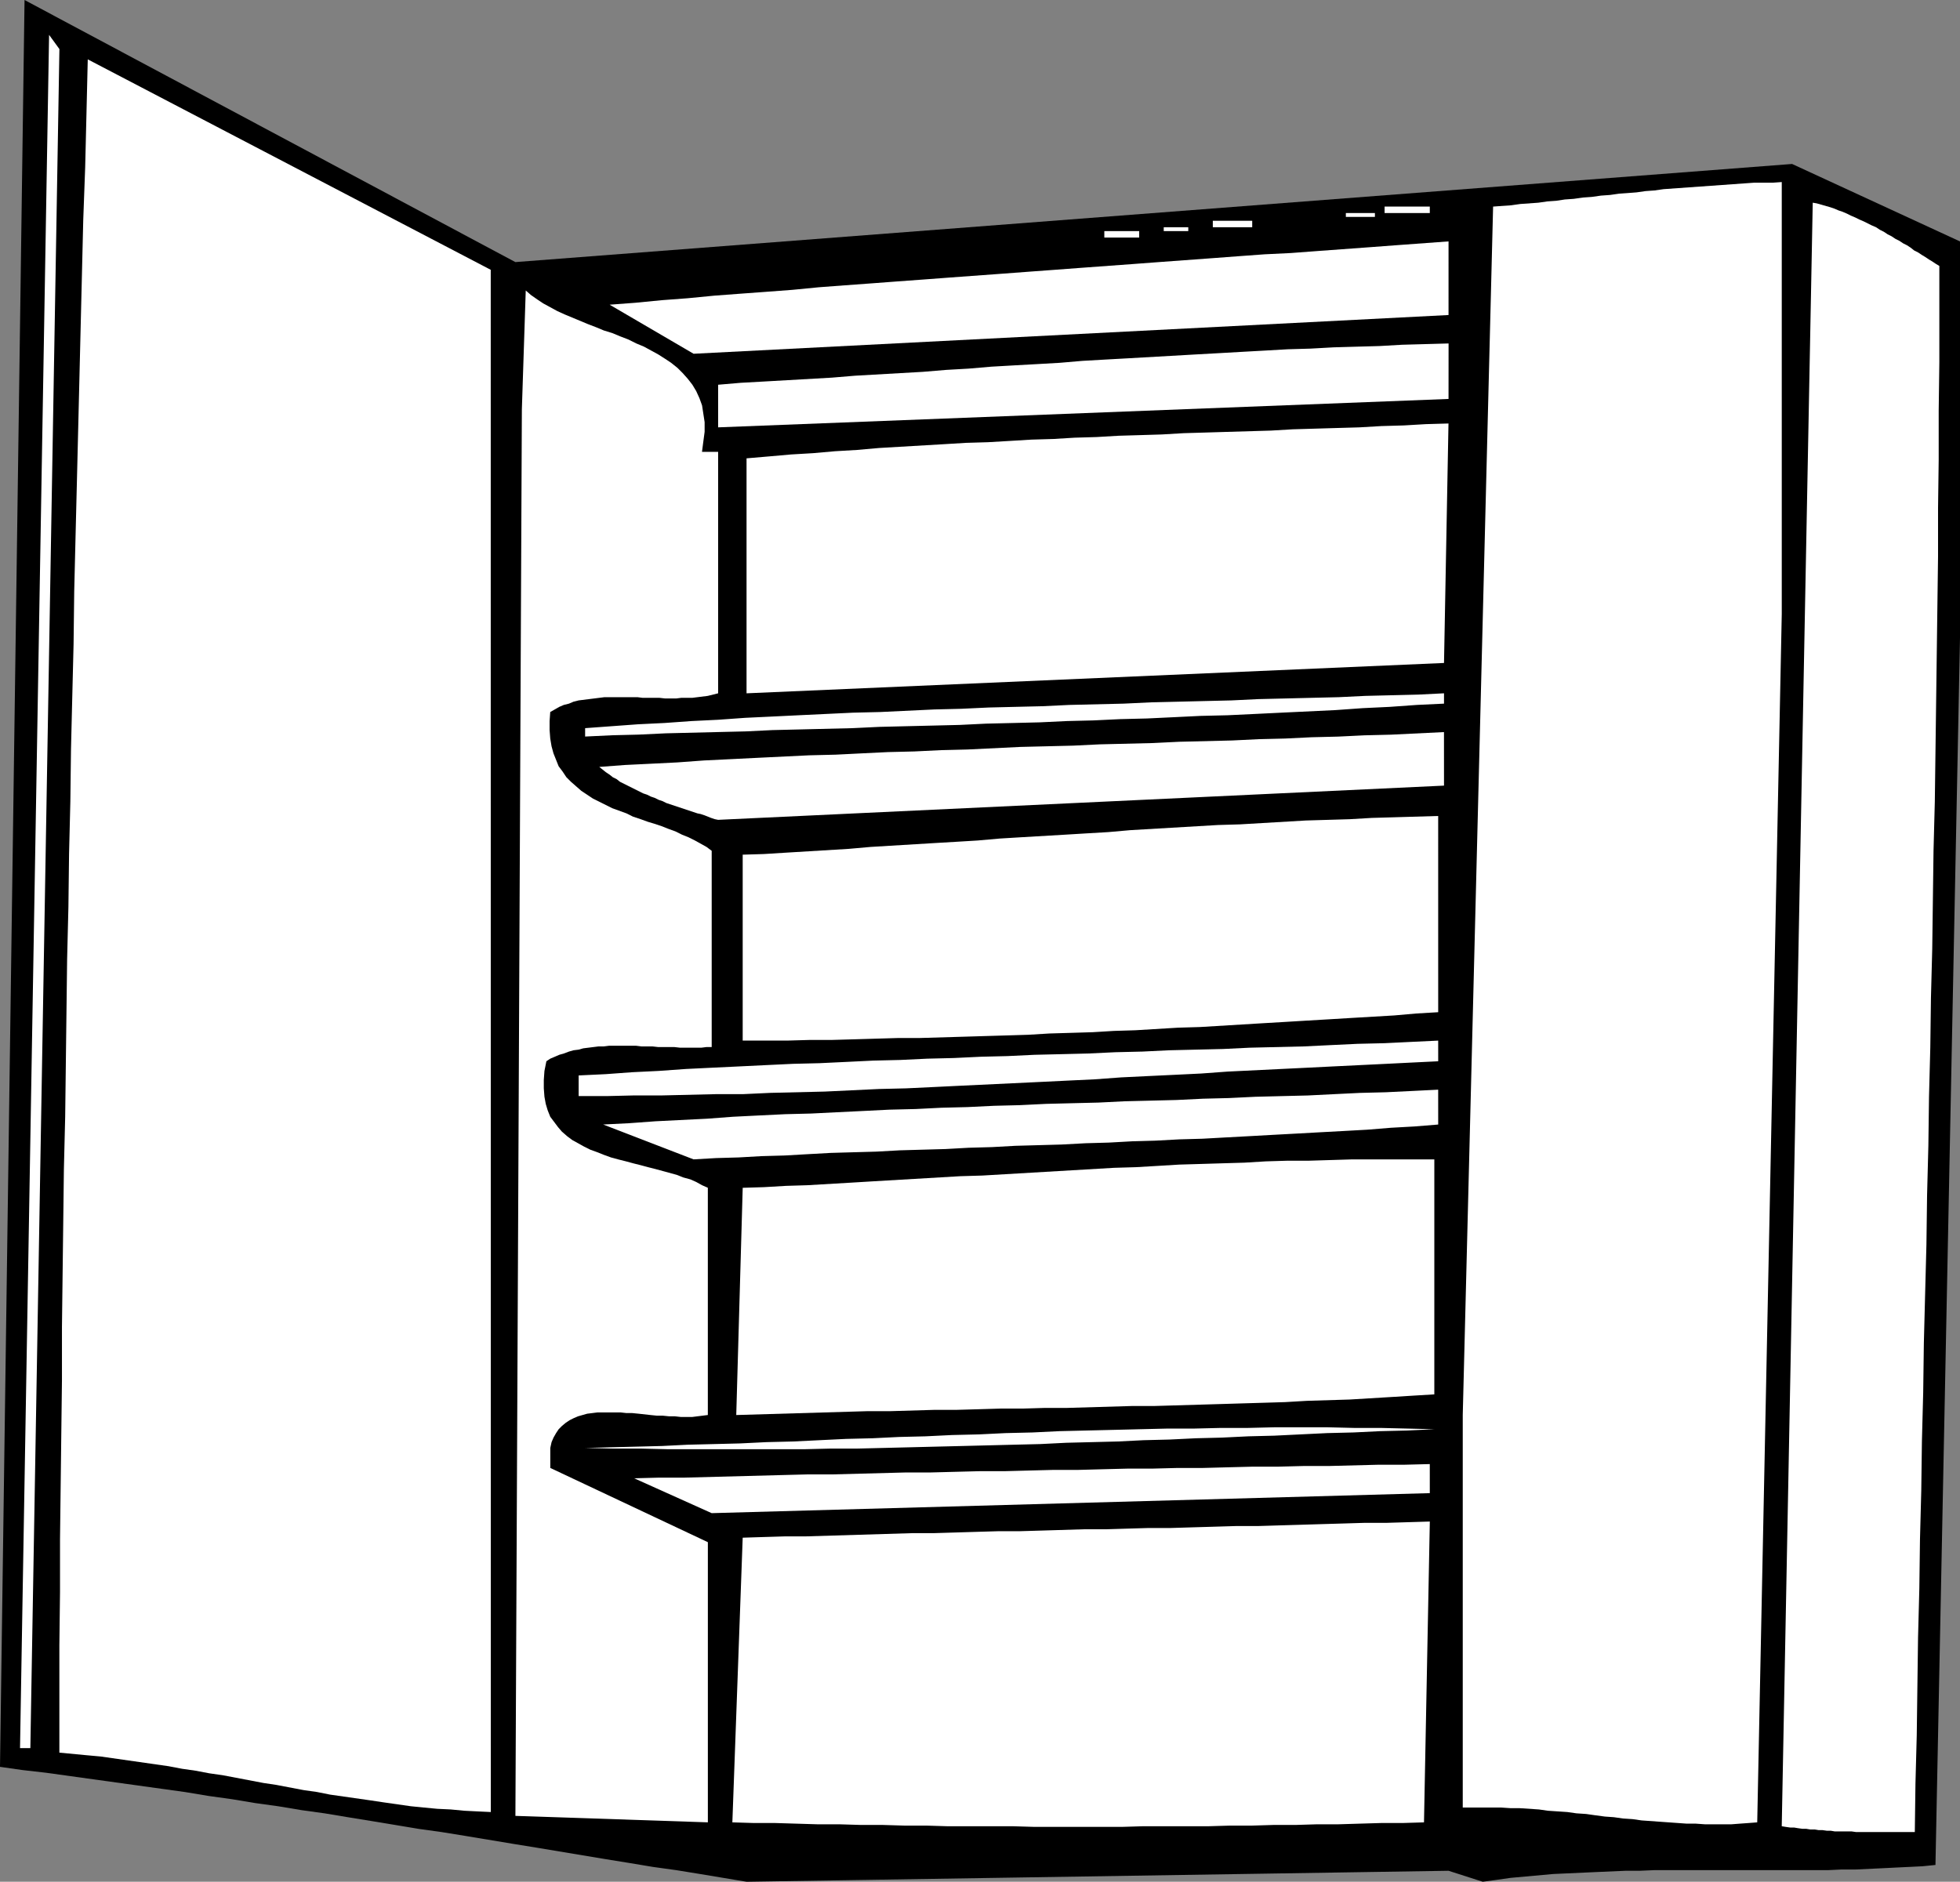 <?xml version="1.0" encoding="UTF-8" standalone="no"?>
<svg
   version="1.0"
   width="129.766mm"
   height="124.611mm"
   id="svg23"
   sodipodi:docname="Cabinet 03.wmf"
   xmlns:inkscape="http://www.inkscape.org/namespaces/inkscape"
   xmlns:sodipodi="http://sodipodi.sourceforge.net/DTD/sodipodi-0.dtd"
   xmlns="http://www.w3.org/2000/svg"
   xmlns:svg="http://www.w3.org/2000/svg">
  <rect width="100%" height="100%" fill="#808080" stroke="none"/>
  <sodipodi:namedview
     id="namedview23"
     pagecolor="#ffffff"
     bordercolor="#000000"
     borderopacity="0.25"
     inkscape:showpageshadow="2"
     inkscape:pageopacity="0.0"
     inkscape:pagecheckerboard="0"
     inkscape:deskcolor="#d1d1d1"
     inkscape:document-units="mm" />
  <defs
     id="defs1">
    <pattern
       id="WMFhbasepattern"
       patternUnits="userSpaceOnUse"
       width="6"
       height="6"
       x="0"
       y="0" />
  </defs>
  <path
     style="fill:#000000;fill-opacity:1;fill-rule:evenodd;stroke:none"
     d="m 448.439,41.038 42.016,19.388 v 99.203 l -6.141,307.14 -3.232,0.323 -3.232,0.162 -3.394,0.162 -3.232,0.162 -3.394,0.162 -3.394,0.162 h -3.555 l -3.394,0.162 h -3.555 -3.555 -3.555 -3.555 -3.717 -3.555 -3.717 -3.717 -3.555 -3.717 -3.717 -3.555 l -3.717,0.162 h -3.555 l -3.717,0.162 -3.717,0.162 -3.555,0.162 -3.555,0.162 -3.555,0.162 -3.555,0.323 -3.555,0.323 -3.555,0.323 -3.394,0.485 -3.555,0.485 -8.565,-2.747 -175.659,2.747 -5.818,-0.969 -5.818,-0.969 -5.979,-0.969 -5.818,-0.808 -5.818,-0.969 -5.979,-0.969 -5.818,-0.969 -5.818,-0.969 -5.818,-0.969 -5.979,-0.969 -5.818,-0.969 -5.818,-0.969 -5.979,-0.969 -5.818,-0.808 -5.818,-0.969 -5.818,-0.969 -5.979,-0.969 -5.818,-0.969 -5.818,-0.808 -5.818,-0.969 -5.818,-0.808 -5.818,-0.969 -5.818,-0.808 -5.818,-0.969 -5.818,-0.808 -5.818,-0.808 -5.818,-0.808 -5.818,-0.808 -5.818,-0.808 -5.818,-0.808 L 5.656,443.019 0,442.211 6.141,0 128.957,65.597 Z"
     id="path1" />
  <path
     style="fill:#ffffff;fill-opacity:1;fill-rule:evenodd;stroke:none"
     d="M 7.595,437.526 H 5.01 L 12.282,8.725 14.867,12.279 Z"
     id="path2" />
  <path
     style="fill:#ffffff;fill-opacity:1;fill-rule:evenodd;stroke:none"
     d="m 122.816,453.521 -3.394,-0.162 -3.232,-0.162 -3.394,-0.323 -3.394,-0.162 -3.394,-0.323 -3.232,-0.323 -3.394,-0.485 -3.394,-0.485 -3.232,-0.485 -3.394,-0.485 -3.394,-0.485 -3.394,-0.485 -3.232,-0.646 -3.394,-0.485 -3.394,-0.646 -3.394,-0.646 -3.232,-0.485 -3.394,-0.646 -3.394,-0.646 -3.394,-0.646 -3.394,-0.485 -3.394,-0.646 -3.394,-0.485 -3.394,-0.646 -3.394,-0.485 -3.394,-0.485 -3.394,-0.485 -3.394,-0.485 -3.394,-0.485 -3.555,-0.323 -3.394,-0.323 -3.394,-0.323 v -13.41 -13.41 l 0.162,-13.41 v -13.249 l 0.162,-13.249 0.162,-13.249 0.162,-13.249 v -13.249 l 0.162,-13.249 0.162,-13.087 0.162,-13.249 0.323,-13.087 0.162,-13.249 0.162,-13.087 0.162,-13.087 0.323,-13.087 0.162,-13.249 0.323,-13.087 0.162,-13.087 0.323,-13.249 0.323,-13.087 0.162,-13.249 0.323,-13.249 0.323,-13.087 0.323,-13.249 0.323,-13.249 0.323,-13.41 0.323,-13.249 0.323,-13.41 0.485,-13.249 0.323,-13.41 0.323,-13.572 100.838,52.671 z"
     id="path3" />
  <path
     style="fill:#ffffff;fill-opacity:1;fill-rule:evenodd;stroke:none"
     d="m 445.854,153.651 -6.141,302.455 -2.101,0.162 -2.262,0.162 -2.101,0.162 h -2.262 -2.262 -2.101 l -2.262,-0.162 h -2.262 l -2.262,-0.162 -2.262,-0.162 -2.262,-0.162 -2.262,-0.162 -2.262,-0.162 -2.262,-0.323 -2.424,-0.162 -2.262,-0.323 -2.262,-0.162 -2.424,-0.323 -2.262,-0.323 -2.424,-0.162 -2.262,-0.323 -2.424,-0.162 -2.424,-0.162 -2.262,-0.323 -2.424,-0.162 -2.424,-0.162 h -2.262 l -2.424,-0.162 h -2.424 -2.262 -2.424 -2.424 v -98.233 l 7.595,-302.455 2.262,-0.162 2.262,-0.162 2.262,-0.323 2.262,-0.162 2.262,-0.162 2.262,-0.323 2.262,-0.162 2.101,-0.323 2.262,-0.162 2.262,-0.323 2.262,-0.162 2.262,-0.323 2.262,-0.162 2.262,-0.323 2.262,-0.162 2.101,-0.162 2.262,-0.323 2.262,-0.162 2.262,-0.323 2.262,-0.162 2.262,-0.162 2.262,-0.162 2.262,-0.162 2.262,-0.162 2.262,-0.162 2.262,-0.162 2.262,-0.162 2.262,-0.162 2.262,-0.162 h 2.424 2.262 l 2.262,-0.162 z"
     id="path4" />
  <path
     style="fill:#ffffff;fill-opacity:1;fill-rule:evenodd;stroke:none"
     d="m 485.284,66.566 v 12.118 11.956 l -0.162,12.118 v 12.279 l -0.162,12.118 v 12.118 l -0.162,12.279 -0.162,12.279 -0.162,12.279 -0.162,12.279 -0.162,12.279 -0.323,12.279 -0.162,12.279 -0.162,12.279 -0.323,12.279 -0.162,12.441 -0.323,12.279 -0.162,12.279 -0.323,12.441 -0.162,12.279 -0.323,12.279 -0.323,12.441 -0.162,12.279 -0.323,12.279 -0.162,12.279 -0.323,12.279 -0.162,12.279 -0.323,12.279 -0.162,12.118 -0.162,12.279 -0.323,12.118 -0.162,12.118 h -0.97 -1.131 -1.131 -0.97 -1.131 -0.97 -1.131 -0.97 -1.131 -0.97 -1.131 -0.97 -1.131 -0.97 l -1.131,-0.162 h -0.97 -1.131 -0.97 -1.131 l -0.97,-0.162 h -0.97 l -1.131,-0.162 h -0.97 l -0.97,-0.162 h -1.131 l -0.97,-0.162 h -0.97 l -1.131,-0.162 -0.97,-0.162 h -0.97 l -1.131,-0.162 -0.97,-0.162 7.757,-406.343 0.97,0.162 1.131,0.323 1.131,0.323 1.131,0.323 0.97,0.323 1.131,0.485 0.97,0.323 1.131,0.485 0.97,0.485 1.131,0.485 0.97,0.485 1.131,0.485 0.97,0.485 0.97,0.485 1.131,0.485 0.97,0.646 0.97,0.485 0.97,0.646 0.97,0.485 0.97,0.646 0.97,0.485 0.97,0.646 0.97,0.485 0.97,0.646 0.808,0.646 0.97,0.485 0.97,0.646 0.808,0.485 0.97,0.646 0.808,0.485 0.97,0.646 z"
     id="path5" />
  <path
     style="fill:#ffffff;fill-opacity:1;fill-rule:evenodd;stroke:none"
     d="M 346.47,53.317 V 51.702 H 357.782 v 1.616 z"
     id="path6" />
  <path
     style="fill:#ffffff;fill-opacity:1;fill-rule:evenodd;stroke:none"
     d="m 336.774,54.287 v -0.969 h 7.272 v 0.969 z"
     id="path7" />
  <path
     style="fill:#ffffff;fill-opacity:1;fill-rule:evenodd;stroke:none"
     d="m 303.484,56.872 v -1.616 h 9.858 v 1.616 z"
     id="path8" />
  <path
     style="fill:#ffffff;fill-opacity:1;fill-rule:evenodd;stroke:none"
     d="m 291.203,57.841 v -0.969 h 6.141 v 0.969 z"
     id="path9" />
  <path
     style="fill:#ffffff;fill-opacity:1;fill-rule:evenodd;stroke:none"
     d="m 276.336,59.457 v -1.616 h 8.726 v 1.616 z"
     id="path10" />
  <path
     style="fill:#ffffff;fill-opacity:1;fill-rule:evenodd;stroke:none"
     d="m 362.468,78.845 -188.91,9.694 -21.008,-12.279 6.464,-0.485 6.626,-0.646 6.464,-0.485 6.626,-0.646 6.464,-0.485 6.626,-0.485 6.464,-0.485 6.626,-0.646 6.464,-0.485 6.626,-0.485 6.464,-0.485 6.626,-0.485 6.464,-0.485 6.626,-0.485 6.626,-0.485 6.464,-0.485 6.626,-0.485 6.464,-0.485 6.626,-0.485 6.626,-0.485 6.464,-0.485 6.626,-0.485 6.626,-0.485 6.464,-0.485 6.626,-0.485 6.626,-0.323 6.464,-0.485 6.626,-0.485 6.626,-0.485 6.464,-0.485 6.626,-0.485 6.626,-0.485 z"
     id="path11" />
  <path
     style="fill:#ffffff;fill-opacity:1;fill-rule:evenodd;stroke:none"
     d="m 175.659,113.097 h 4.04 v 60.426 l -1.293,0.323 -1.293,0.323 -1.293,0.162 -1.293,0.162 -1.293,0.162 h -1.293 -1.454 l -1.293,0.162 h -1.454 -1.293 l -1.454,-0.162 h -1.293 -1.454 -1.454 l -1.293,-0.162 h -1.454 -1.293 -1.454 -1.293 -1.293 -1.454 l -1.293,0.162 -1.293,0.162 -1.293,0.162 -1.293,0.162 -1.293,0.162 -1.293,0.323 -1.131,0.485 -1.293,0.323 -1.131,0.485 -1.131,0.646 -1.131,0.646 -0.162,2.262 v 2.262 l 0.162,2.1 0.323,1.939 0.485,1.777 0.646,1.616 0.646,1.616 0.97,1.293 0.97,1.454 1.131,1.131 1.293,1.131 1.293,1.131 1.454,0.969 1.454,0.969 1.616,0.808 1.616,0.808 1.616,0.808 1.778,0.646 1.778,0.646 1.616,0.808 1.939,0.646 1.778,0.646 1.616,0.485 1.939,0.646 1.616,0.646 1.778,0.646 1.616,0.808 1.616,0.646 1.616,0.808 1.454,0.808 1.454,0.808 1.293,0.969 v 49.117 h -1.293 l -1.293,0.162 h -1.293 -1.293 -1.454 -1.293 l -1.454,-0.162 h -1.293 -1.454 -1.293 l -1.454,-0.162 h -1.293 -1.454 l -1.293,-0.162 h -1.454 -1.293 -1.293 -1.454 -1.293 l -1.293,0.162 h -1.293 l -1.293,0.162 -1.293,0.162 -1.293,0.162 -1.131,0.323 -1.293,0.162 -1.131,0.323 -1.293,0.485 -1.131,0.323 -1.131,0.485 -1.131,0.485 -0.97,0.646 -0.485,2.424 -0.162,2.262 v 2.1 l 0.162,2.1 0.323,1.777 0.485,1.616 0.646,1.616 0.97,1.293 0.97,1.293 0.97,1.131 1.293,1.131 1.293,0.969 1.454,0.808 1.454,0.808 1.616,0.808 1.778,0.646 1.616,0.646 1.778,0.646 1.778,0.485 1.939,0.485 1.778,0.485 1.939,0.485 1.778,0.485 1.939,0.485 1.778,0.485 1.778,0.485 1.778,0.485 1.616,0.646 1.778,0.485 1.454,0.646 1.454,0.808 1.454,0.646 v 56.872 l -1.293,0.162 -1.293,0.162 -1.293,0.162 h -1.454 -1.454 l -1.454,-0.162 h -1.454 l -1.616,-0.162 h -1.454 l -1.616,-0.162 -1.454,-0.162 -1.454,-0.162 -1.616,-0.162 h -1.454 l -1.454,-0.162 h -1.616 -1.293 -1.454 -1.454 l -1.293,0.162 -1.293,0.162 -1.131,0.323 -1.131,0.323 -1.131,0.485 -0.97,0.485 -0.97,0.646 -0.97,0.808 -0.808,0.808 -0.646,0.969 -0.646,1.131 -0.485,1.131 -0.323,1.454 v 5.009 l 39.43,18.58 v 70.12 l -48.157,-1.616 1.616,-352.056 0.97,-29.728 1.293,1.131 1.616,1.131 1.454,0.969 1.778,0.969 1.778,0.969 1.778,0.808 1.939,0.808 1.939,0.808 1.939,0.808 2.101,0.808 1.939,0.808 2.101,0.646 1.939,0.808 2.101,0.808 1.939,0.969 1.939,0.808 1.778,0.969 1.778,0.969 1.778,1.131 1.454,0.969 1.616,1.293 1.293,1.293 1.293,1.454 1.131,1.454 0.97,1.616 0.808,1.777 0.646,1.777 0.323,2.1 0.323,2.1 v 2.424 l -0.323,2.424 z"
     id="path12" />
  <path
     style="fill:#ffffff;fill-opacity:1;fill-rule:evenodd;stroke:none"
     d="M 362.468,99.849 179.699,106.958 V 96.294 l 5.656,-0.485 5.818,-0.323 5.656,-0.323 5.656,-0.323 5.656,-0.323 5.818,-0.485 5.656,-0.323 5.656,-0.323 5.656,-0.323 5.818,-0.485 5.656,-0.323 5.656,-0.485 5.656,-0.323 5.818,-0.323 5.656,-0.323 5.656,-0.485 5.656,-0.323 5.818,-0.323 5.656,-0.323 5.656,-0.323 5.656,-0.323 5.818,-0.323 5.656,-0.323 5.818,-0.323 5.656,-0.323 5.656,-0.162 5.818,-0.323 5.656,-0.162 5.818,-0.162 5.656,-0.323 5.818,-0.162 5.818,-0.162 z"
     id="path13" />
  <path
     style="fill:#ffffff;fill-opacity:1;fill-rule:evenodd;stroke:none"
     d="m 361.337,165.93 -174.528,7.594 v -58.811 l 5.656,-0.485 5.494,-0.485 5.494,-0.323 5.494,-0.485 5.494,-0.323 5.494,-0.485 5.494,-0.323 5.494,-0.323 5.494,-0.323 5.333,-0.323 5.494,-0.162 5.494,-0.323 5.333,-0.323 5.494,-0.162 5.333,-0.323 5.494,-0.162 5.494,-0.323 5.494,-0.162 5.333,-0.162 5.494,-0.323 5.494,-0.162 5.333,-0.162 5.494,-0.162 5.494,-0.162 5.494,-0.323 5.494,-0.162 5.494,-0.162 5.656,-0.162 5.494,-0.323 5.656,-0.162 5.494,-0.323 5.656,-0.162 z"
     id="path14" />
  <path
     style="fill:#ffffff;fill-opacity:1;fill-rule:evenodd;stroke:none"
     d="m 361.337,176.109 -6.787,0.323 -6.787,0.485 -6.787,0.323 -6.787,0.485 -6.787,0.323 -6.787,0.323 -6.626,0.323 -6.787,0.323 -6.787,0.162 -6.626,0.323 -6.787,0.323 -6.626,0.162 -6.787,0.323 -6.626,0.162 -6.787,0.323 -6.626,0.162 -6.787,0.162 -6.626,0.323 -6.626,0.162 -6.787,0.162 -6.626,0.162 -6.787,0.323 -6.626,0.162 -6.626,0.162 -6.787,0.162 -6.626,0.323 -6.787,0.162 -6.626,0.162 -6.626,0.162 -6.787,0.323 -6.626,0.162 -6.787,0.323 v -2.1 l 6.626,-0.485 6.626,-0.485 6.626,-0.323 6.787,-0.485 6.626,-0.323 6.787,-0.485 6.787,-0.323 6.626,-0.323 6.787,-0.323 6.787,-0.323 6.787,-0.162 6.787,-0.323 6.787,-0.323 6.626,-0.162 6.949,-0.323 6.626,-0.162 6.787,-0.162 6.787,-0.323 6.787,-0.162 6.787,-0.162 6.787,-0.323 6.787,-0.162 6.626,-0.162 6.787,-0.162 6.626,-0.323 6.787,-0.162 6.626,-0.162 6.787,-0.162 6.626,-0.323 6.626,-0.162 6.626,-0.162 6.464,-0.323 z"
     id="path15" />
  <path
     style="fill:#ffffff;fill-opacity:1;fill-rule:evenodd;stroke:none"
     d="m 361.337,196.628 -181.638,8.563 -0.808,-0.162 -0.97,-0.323 -0.808,-0.323 -0.808,-0.323 -0.97,-0.323 -0.808,-0.162 -0.97,-0.323 -0.97,-0.323 -0.97,-0.323 -0.97,-0.323 -0.97,-0.323 -0.97,-0.323 -0.97,-0.323 -0.97,-0.323 -0.97,-0.485 -0.97,-0.323 -0.97,-0.485 -0.97,-0.323 -0.97,-0.485 -0.97,-0.323 -0.97,-0.485 -0.97,-0.485 -0.97,-0.485 -0.97,-0.485 -0.97,-0.485 -0.97,-0.485 -0.808,-0.646 -0.97,-0.485 -0.808,-0.646 -0.97,-0.646 -0.808,-0.646 -0.808,-0.646 6.464,-0.485 6.626,-0.323 6.464,-0.323 6.626,-0.485 6.626,-0.323 6.464,-0.323 6.626,-0.323 6.626,-0.323 6.626,-0.162 6.464,-0.323 6.626,-0.323 6.626,-0.162 6.626,-0.323 6.626,-0.162 6.626,-0.323 6.626,-0.323 6.626,-0.162 6.626,-0.162 6.626,-0.323 6.626,-0.162 6.626,-0.162 6.626,-0.323 6.626,-0.162 6.626,-0.162 6.626,-0.323 6.626,-0.162 6.626,-0.323 6.626,-0.162 6.626,-0.323 6.626,-0.162 6.626,-0.323 6.626,-0.323 z"
     id="path16" />
  <path
     style="fill:#ffffff;fill-opacity:1;fill-rule:evenodd;stroke:none"
     d="m 359.883,253.338 -5.494,0.323 -5.494,0.485 -5.494,0.323 -5.494,0.323 -5.333,0.323 -5.494,0.323 -5.333,0.323 -5.494,0.323 -5.333,0.323 -5.333,0.323 -5.333,0.323 -5.494,0.162 -5.333,0.323 -5.333,0.323 -5.333,0.162 -5.333,0.323 -5.333,0.162 -5.494,0.162 -5.333,0.323 -5.333,0.162 -5.494,0.162 -5.333,0.162 -5.494,0.162 -5.494,0.162 h -5.333 l -5.494,0.162 -5.494,0.162 -5.656,0.162 h -5.494 l -5.656,0.162 h -5.494 -5.656 v -46.532 l 5.333,-0.162 5.171,-0.323 5.333,-0.323 5.333,-0.323 5.333,-0.323 5.494,-0.485 5.333,-0.323 5.333,-0.323 5.333,-0.323 5.494,-0.323 5.333,-0.323 5.494,-0.485 5.333,-0.323 5.494,-0.323 5.494,-0.323 5.333,-0.323 5.494,-0.323 5.494,-0.485 5.494,-0.323 5.494,-0.323 5.494,-0.323 5.494,-0.323 5.494,-0.162 5.494,-0.323 5.494,-0.323 5.494,-0.323 5.494,-0.162 5.494,-0.162 5.494,-0.323 5.656,-0.162 5.494,-0.162 5.494,-0.162 z"
     id="path17" />
  <path
     style="fill:#ffffff;fill-opacity:1;fill-rule:evenodd;stroke:none"
     d="m 359.883,265.618 -6.626,0.323 -6.464,0.323 -6.626,0.323 -6.626,0.323 -6.464,0.323 -6.626,0.323 -6.626,0.323 -6.626,0.323 -6.626,0.485 -6.626,0.323 -6.787,0.323 -6.626,0.323 -6.626,0.485 -6.787,0.323 -6.626,0.323 -6.787,0.323 -6.787,0.323 -6.787,0.323 -6.626,0.323 -6.787,0.323 -6.787,0.162 -6.787,0.323 -6.787,0.323 -6.787,0.162 -6.787,0.162 -6.949,0.323 h -6.787 l -6.787,0.162 -6.787,0.162 h -6.949 l -6.787,0.162 h -6.949 v -5.17 l 6.787,-0.323 6.626,-0.485 6.626,-0.323 6.787,-0.485 6.626,-0.323 6.787,-0.323 6.626,-0.323 6.787,-0.323 6.626,-0.162 6.787,-0.323 6.626,-0.323 6.787,-0.162 6.787,-0.323 6.626,-0.162 6.787,-0.323 6.626,-0.162 6.787,-0.323 6.787,-0.162 6.626,-0.162 6.787,-0.323 6.787,-0.162 6.626,-0.323 6.787,-0.162 6.787,-0.162 6.626,-0.323 6.787,-0.162 6.787,-0.162 6.626,-0.323 6.787,-0.323 6.787,-0.162 6.626,-0.323 6.787,-0.323 z"
     id="path18" />
  <path
     style="fill:#ffffff;fill-opacity:1;fill-rule:evenodd;stroke:none"
     d="m 359.883,281.451 -5.979,0.485 -5.818,0.323 -5.979,0.485 -5.818,0.323 -5.979,0.323 -5.818,0.323 -5.979,0.323 -5.818,0.323 -5.979,0.323 -5.818,0.323 -5.818,0.162 -5.979,0.323 -5.818,0.162 -5.818,0.323 -5.818,0.162 -5.979,0.323 -5.818,0.162 -5.818,0.162 -5.818,0.323 -5.818,0.162 -5.818,0.323 -5.818,0.162 -5.656,0.162 -5.818,0.323 -5.818,0.162 -5.656,0.162 -5.818,0.323 -5.656,0.323 -5.818,0.162 -5.656,0.323 -5.656,0.162 -5.656,0.323 -22.624,-8.725 6.464,-0.323 6.626,-0.485 6.464,-0.323 6.464,-0.323 6.464,-0.485 6.464,-0.323 6.626,-0.323 6.464,-0.162 6.464,-0.323 6.626,-0.323 6.464,-0.323 6.626,-0.162 6.464,-0.323 6.464,-0.162 6.626,-0.323 6.464,-0.162 6.626,-0.323 6.464,-0.162 6.626,-0.162 6.464,-0.323 6.626,-0.162 6.464,-0.162 6.626,-0.323 6.464,-0.162 6.626,-0.323 6.464,-0.162 6.626,-0.162 6.464,-0.323 6.626,-0.323 6.464,-0.162 6.626,-0.323 6.464,-0.323 z"
     id="path19" />
  <path
     style="fill:#ffffff;fill-opacity:1;fill-rule:evenodd;stroke:none"
     d="m 358.913,348.987 -5.333,0.323 -5.171,0.323 -5.333,0.323 -5.333,0.323 -5.333,0.162 -5.333,0.162 -5.494,0.323 -5.333,0.162 -5.494,0.162 -5.333,0.162 -5.494,0.162 -5.494,0.162 -5.494,0.162 h -5.494 l -5.494,0.162 -5.494,0.162 -5.494,0.162 h -5.494 l -5.494,0.162 h -5.494 l -5.494,0.162 -5.656,0.162 h -5.494 l -5.494,0.162 -5.494,0.162 h -5.656 l -5.494,0.162 -5.494,0.162 -5.494,0.162 -5.494,0.162 -5.494,0.162 -5.494,0.162 1.616,-56.872 5.333,-0.162 5.494,-0.323 5.333,-0.162 5.494,-0.323 5.494,-0.323 5.333,-0.323 5.494,-0.323 5.494,-0.323 5.494,-0.323 5.494,-0.323 5.494,-0.162 5.494,-0.323 5.494,-0.323 5.494,-0.323 5.494,-0.323 5.494,-0.323 5.494,-0.323 5.494,-0.162 5.494,-0.323 5.333,-0.323 5.494,-0.162 5.333,-0.162 5.494,-0.162 5.333,-0.323 5.333,-0.162 h 5.333 l 5.333,-0.162 5.333,-0.162 h 5.171 5.333 5.171 5.171 z"
     id="path20" />
  <path
     style="fill:#ffffff;fill-opacity:1;fill-rule:evenodd;stroke:none"
     d="m 358.913,357.711 -6.787,0.323 -6.787,0.162 -6.626,0.323 -6.626,0.162 -6.626,0.323 -6.626,0.323 -6.464,0.162 -6.626,0.323 -6.464,0.162 -6.626,0.323 -6.464,0.162 -6.464,0.323 -6.464,0.162 -6.464,0.162 -6.464,0.323 -6.626,0.162 -6.464,0.162 -6.464,0.162 -6.626,0.162 -6.464,0.162 -6.626,0.162 -6.626,0.162 h -6.626 l -6.626,0.162 h -6.626 -6.787 -6.787 -6.787 -6.949 l -6.949,-0.162 h -6.949 l -6.949,-0.162 6.464,-0.162 6.302,-0.162 6.464,-0.162 6.464,-0.323 6.626,-0.162 6.464,-0.162 6.626,-0.323 6.626,-0.162 6.626,-0.323 6.626,-0.323 6.626,-0.162 6.626,-0.323 6.626,-0.162 6.626,-0.323 6.787,-0.162 6.626,-0.323 6.787,-0.162 6.626,-0.323 6.787,-0.162 6.787,-0.162 6.626,-0.162 6.787,-0.162 h 6.626 l 6.787,-0.162 h 6.787 l 6.626,-0.162 h 6.626 6.787 l 6.626,0.162 h 6.626 l 6.787,0.162 z"
     id="path21" />
  <path
     style="fill:#ffffff;fill-opacity:1;fill-rule:evenodd;stroke:none"
     d="m 357.782,373.706 -179.699,5.009 -19.392,-8.725 6.141,-0.162 h 6.302 l 6.141,-0.162 6.141,-0.162 6.141,-0.162 6.141,-0.162 6.302,-0.162 h 6.141 l 6.141,-0.162 6.141,-0.162 6.141,-0.162 h 6.141 l 6.141,-0.162 6.302,-0.162 h 6.141 l 6.141,-0.162 6.302,-0.162 h 6.141 l 6.141,-0.162 6.302,-0.162 h 6.141 l 6.302,-0.162 h 6.302 l 6.141,-0.162 6.302,-0.162 h 6.302 l 6.302,-0.162 h 6.302 l 6.302,-0.162 6.302,-0.162 h 6.464 l 6.302,-0.162 z"
     id="path22" />
  <path
     style="fill:#ffffff;fill-opacity:1;fill-rule:evenodd;stroke:none"
     d="m 356.328,456.106 -5.333,0.162 h -5.333 l -5.494,0.162 -5.333,0.162 h -5.333 l -5.333,0.162 h -5.494 l -5.333,0.162 h -5.494 l -5.494,0.162 h -5.333 -5.494 -5.494 l -5.333,0.162 h -5.494 -5.494 -5.333 -5.494 l -5.494,-0.162 h -5.333 -5.494 -5.494 l -5.333,-0.162 h -5.494 l -5.333,-0.162 h -5.494 l -5.333,-0.162 h -5.494 l -5.333,-0.162 -5.333,-0.162 h -5.333 l -5.333,-0.162 2.586,-71.251 5.171,-0.162 5.333,-0.162 h 5.171 l 5.333,-0.162 5.333,-0.162 5.333,-0.162 5.333,-0.162 5.333,-0.162 h 5.333 l 5.333,-0.162 5.333,-0.162 5.494,-0.162 h 5.333 l 5.494,-0.162 5.333,-0.162 5.333,-0.162 h 5.494 l 5.333,-0.162 5.494,-0.162 h 5.494 l 5.333,-0.162 5.494,-0.162 5.333,-0.162 h 5.494 l 5.333,-0.162 5.494,-0.162 5.333,-0.162 5.494,-0.162 5.333,-0.162 h 5.494 l 5.333,-0.162 5.333,-0.162 z"
     id="path23" />
</svg>
